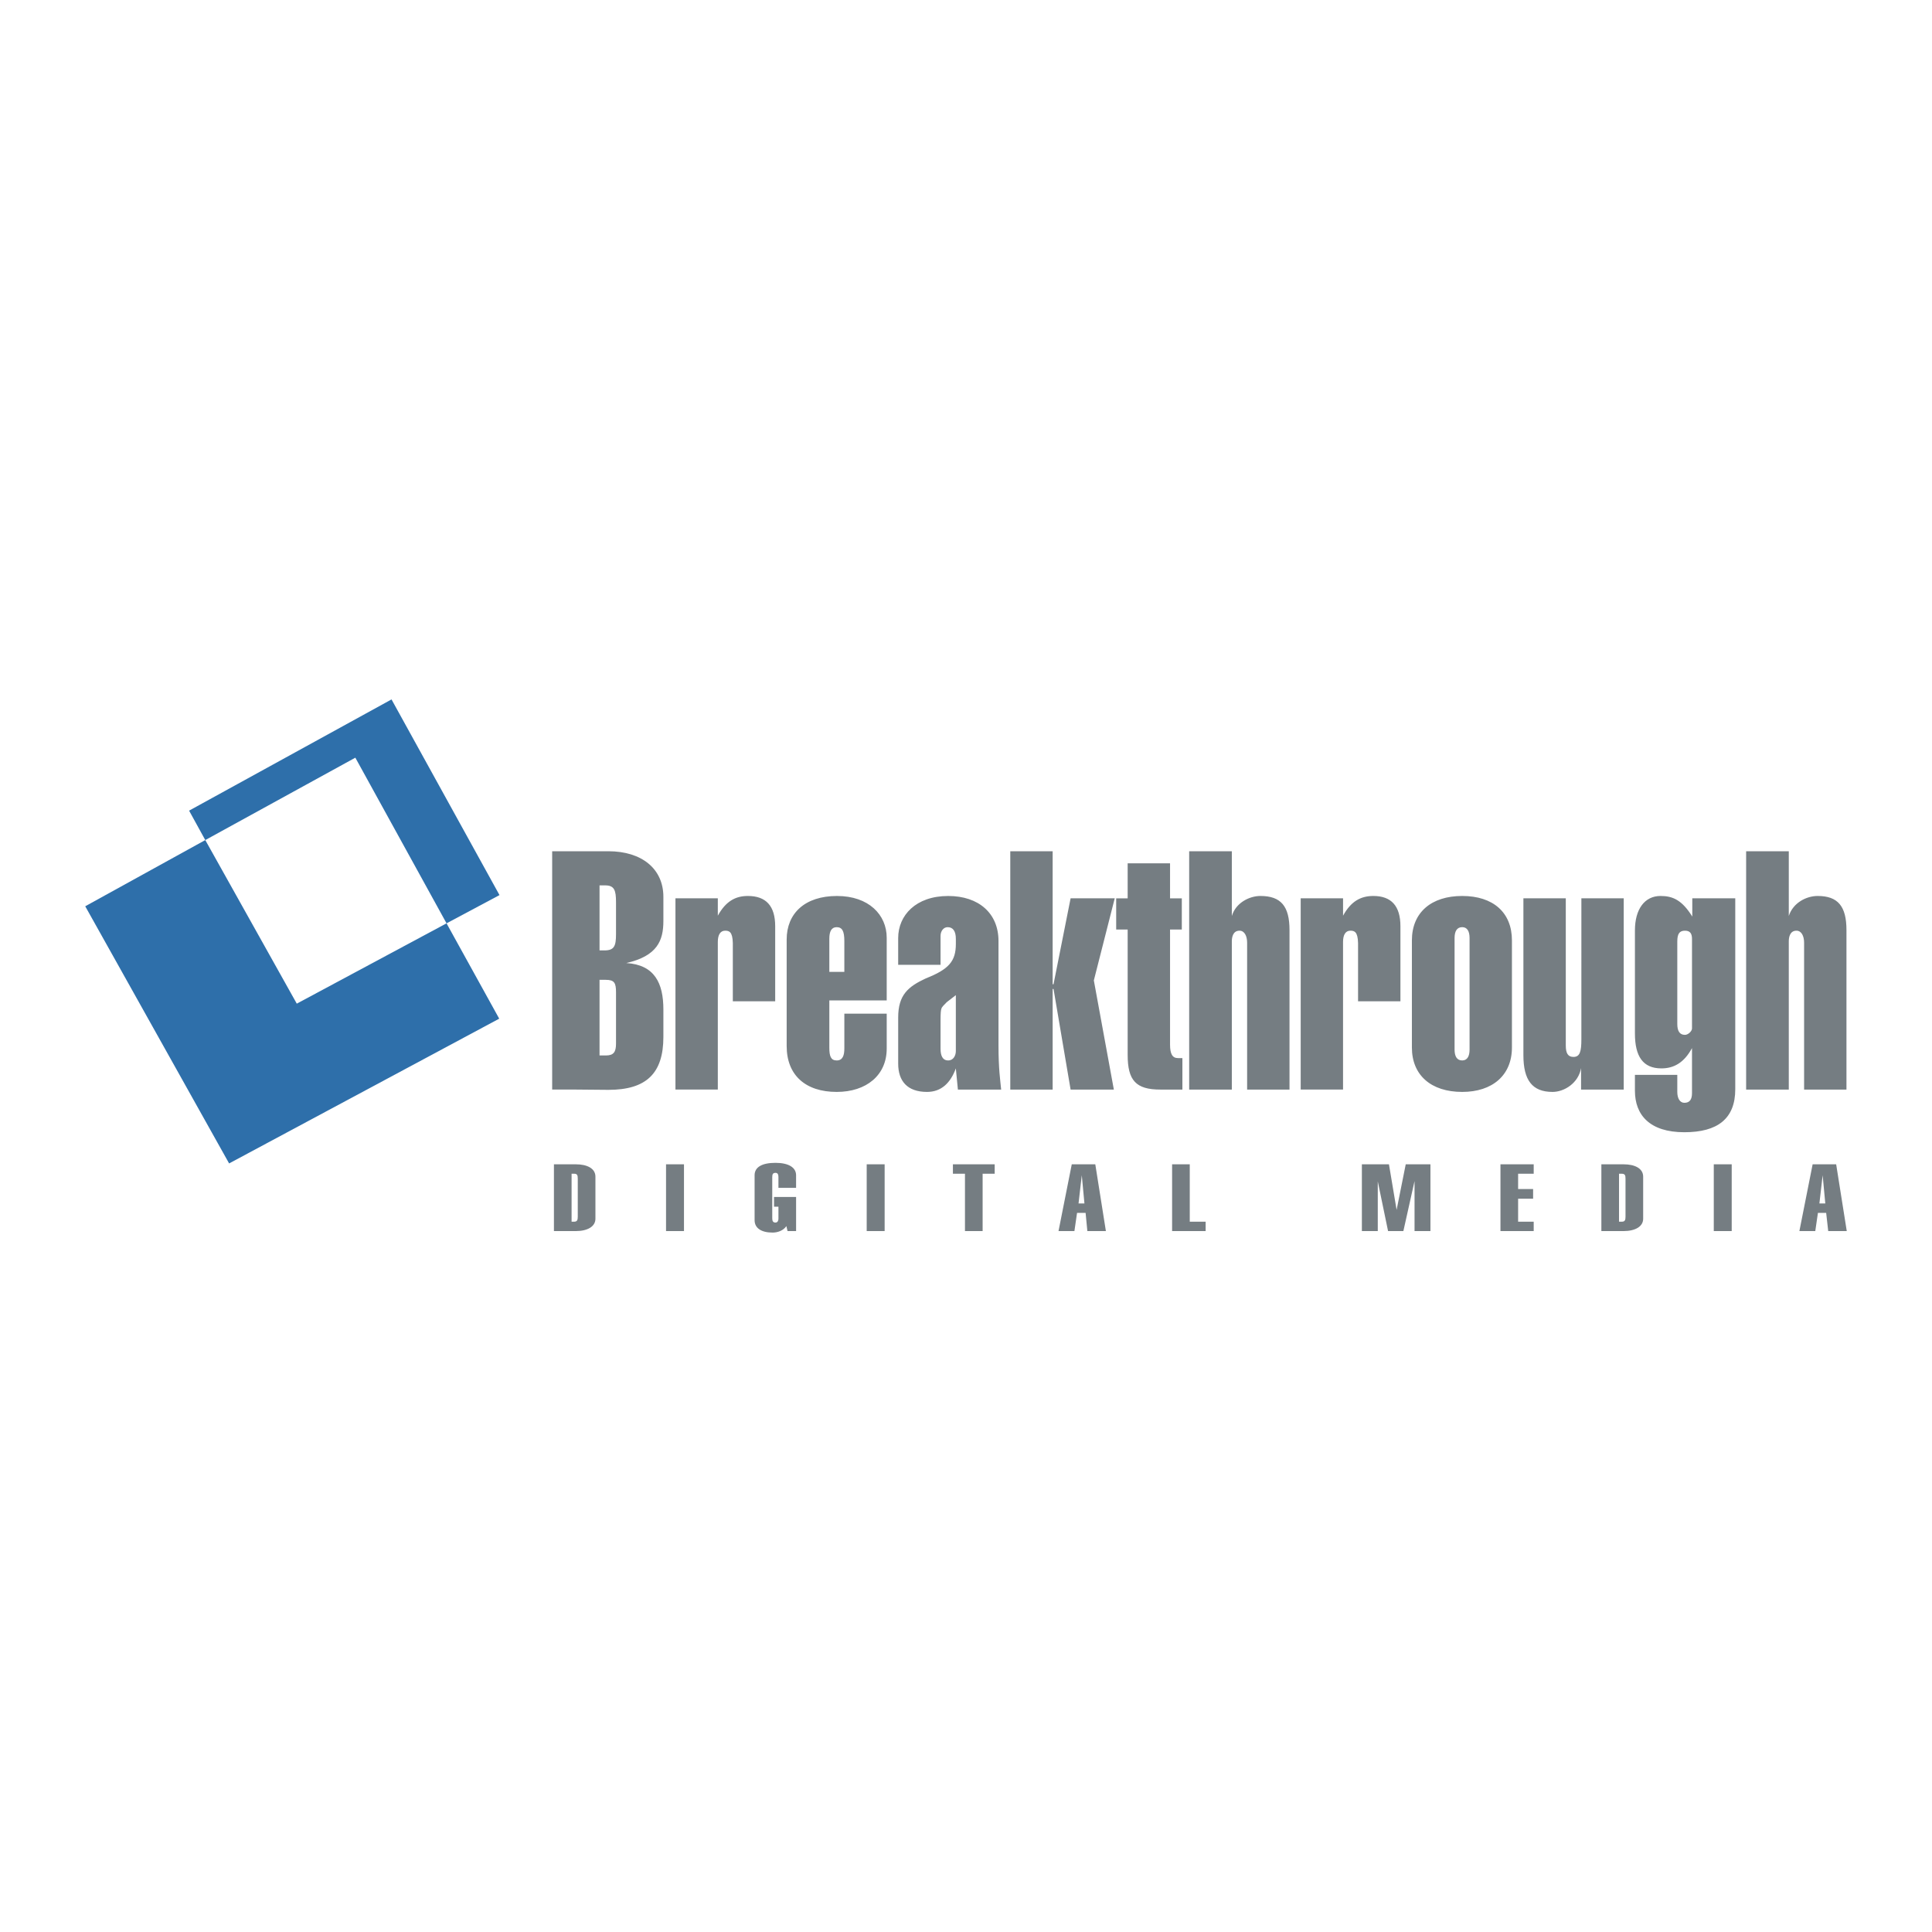 <?xml version="1.0" encoding="UTF-8"?> <svg xmlns="http://www.w3.org/2000/svg" width="2500" height="2500" viewBox="0 0 192.756 192.756"><g fill-rule="evenodd" clip-rule="evenodd"><path fill="#fff" d="M0 0h192.756v192.756H0V0z"></path><path fill="#2e6faa" d="M29.61 100.135l-9.129-16.321-11.977 6.605 14.355 25.657 26.948-14.443-5.255-9.511-14.942 8.013zM44.552 92.122l5.283-2.819-10.773-19.521-20.196 11.096 1.615 2.936 14.971-8.22 9.1 16.528z"></path><path d="M55.09 108.707V84.929h5.607c3.346 0 5.489 1.762 5.489 4.55v2.407c0 1.967-.617 3.493-3.699 4.197 2.818.176 3.699 1.996 3.699 4.639v2.73c0 3.639-1.703 5.283-5.489 5.283l-3.258-.029H55.09v.001zm5.225-13.885c.969 0 1.145-.44 1.145-1.615v-3.2c0-1.204-.176-1.673-1.086-1.673h-.558v6.487h.499v.001zm-.499 10.481h.646c.763 0 .998-.354.998-1.176V98.99c0-.939-.176-1.232-1.027-1.232h-.617v7.545zM67.39 108.707V89.626h4.227v1.732c.792-1.438 1.761-1.967 2.994-1.967 1.82 0 2.73.998 2.73 3.023v7.485h-4.227v-5.812c-.029-1.115-.352-1.233-.763-1.233-.499 0-.734.44-.734 1.116v14.736H67.39v.001zM88.467 104.627c0 2.643-2.025 4.314-4.991 4.314-3.111 0-4.99-1.672-4.99-4.578V93.736c0-2.612 1.82-4.344 5.02-4.344 3.17 0 4.961 1.878 4.961 4.168v6.252h-5.724v4.727c0 .822.146 1.262.733 1.262.617 0 .764-.527.764-1.203v-3.465h4.227v3.494zm-4.227-7.662v-3.082c0-.969-.206-1.379-.764-1.379-.528 0-.733.44-.733 1.145v3.317h1.497v-.001zM92.489 108.941c-1.967 0-2.877-1.086-2.877-2.818v-4.607c0-2.262.998-3.082 2.759-3.904 2.319-.91 2.994-1.732 2.994-3.435v-.499c0-.792-.293-1.174-.822-1.174-.382 0-.705.352-.705.88v2.876h-4.227v-2.67c0-2.26 1.761-4.198 4.99-4.198 3.052 0 5.019 1.732 5.019 4.491v10.393c0 2.436.176 3.463.266 4.432H95.57l-.206-2.113c-.527 1.436-1.437 2.346-2.875 2.346zm2.876-9.656l-.91.703c-.294.295-.5.5-.529.646-.059.117-.088.498-.088 1.115v2.877c0 .705.206 1.174.763 1.174.528 0 .763-.498.763-.939v-5.576h.001zM109.133 97.816l1.996 10.891h-4.315l-1.703-10.039h-.088v10.039h-4.228V84.929h4.228v13.268h.088l1.703-8.571h4.403l-2.084 8.19zM117.527 105.566h.441v3.141h-2.201c-2.438 0-3.26-.91-3.26-3.463V92.738h-1.145v-3.111h1.145v-3.493h4.229v3.493h1.174v3.111h-1.174v11.477c0 .939.235 1.351.791 1.351zM124.426 108.707V94.059c0-.675-.264-1.204-.762-1.204-.676 0-.764.705-.764 1.057v14.795h-4.256V84.929h4.256v6.458c.41-1.351 1.791-1.996 2.848-1.996 2.055 0 2.906 1.027 2.906 3.405v15.911h-4.228zM129.77 108.707V89.626h4.227v1.732c.793-1.438 1.762-1.967 3.023-1.967 1.791 0 2.701.998 2.701 3.023v7.485h-4.227v-5.812c-.029-1.115-.354-1.233-.764-1.233-.5 0-.734.44-.734 1.116v14.736h-4.226v.001zM145.885 108.941c-3.111 0-5.02-1.672-5.02-4.432V93.824c0-2.789 1.938-4.433 5.02-4.433s4.961 1.644 4.961 4.433v10.686c0 2.76-1.938 4.431-4.961 4.431zm.734-15.352c0-.675-.234-1.086-.734-1.086-.527 0-.762.411-.762 1.086v11.125c0 .676.234 1.086.762 1.086.5 0 .734-.41.734-1.086V93.589zM162 108.707h-4.256v-2.143c-.264 1.496-1.672 2.377-2.848 2.377-2.025 0-2.906-1.174-2.906-3.668V89.626h4.229v14.678c0 .762.205 1.145.762 1.145.646 0 .793-.529.793-1.762V89.626H162v19.081zM168.049 112.963c-3.465 0-4.932-1.73-4.932-4.139v-1.584h4.227v1.701c0 .646.264 1.086.705 1.086.527 0 .762-.322.762-.969v-4.49c-.791 1.467-1.818 2.025-3.053 2.025-1.848 0-2.641-1.203-2.641-3.494V92.826c0-2.114.969-3.435 2.553-3.435 1.232 0 2.143.411 3.17 2.055v-1.82h4.287v19.051c0 2.936-1.762 4.286-5.078 4.286zm.762-19.286c0-.558-.205-.822-.703-.822-.559 0-.764.323-.764 1.086v8.219c0 .705.234 1.088.764 1.088.293 0 .674-.324.703-.617v-8.954zM179.996 108.707V94.059c0-.675-.266-1.204-.764-1.204-.676 0-.764.705-.764 1.057v14.795h-4.256V84.929h4.256v6.458c.441-1.351 1.791-1.996 2.877-1.996 2.025 0 2.877 1.027 2.877 3.405v15.911h-4.226zM57.468 116.164c1.057 0 1.938.381 1.938 1.232v4.197c0 .764-.764 1.232-1.967 1.232h-2.173v-6.662h2.202v.001zm.176 1.438c0-.352-.059-.498-.352-.498h-.264v4.783h.264c.293 0 .352-.176.352-.498v-3.787zM66.451 116.164h1.79v6.662h-1.79v-6.662zM77.371 121.975c.235 0 .294-.234.294-.381v-1.203h-.44v-.969h2.201v3.404h-.851l-.118-.498c-.293.439-.851.646-1.379.646-1.116 0-1.791-.441-1.791-1.234v-4.49c0-.822.763-1.234 2.084-1.234 1.321 0 2.055.471 2.055 1.234v1.262h-1.761v-1.057c0-.352-.118-.439-.294-.439-.264 0-.323.146-.323.439v4.08c0 .264.058.44.323.44zM86.471 116.164h1.79v6.662h-1.79v-6.662zM96.275 122.826v-5.722h-1.203v-.94h4.168v.94h-1.203v5.722h-1.762zM108.486 122.826l-.176-1.818h-.852l-.264 1.818h-1.586l1.322-6.662h2.348l1.057 6.662h-1.849zm-.556-5.576l-.324 2.818h.588l-.264-2.818zM118.703 121.887h1.584v.939h-3.346v-6.662h1.762v5.723zM142.715 116.164v6.662h-1.586v-4.99l-1.115 4.99h-1.526l-1.027-4.961v4.961h-1.586v-6.662h2.701l.764 4.549.91-4.549h2.465zM149.701 122.826v-6.662h3.317v.94h-1.555v1.525h1.496v.969h-1.496v2.289h1.555v.939h-3.317zM162 116.164c1.059 0 1.939.381 1.939 1.232v4.197c0 .764-.764 1.232-1.967 1.232h-2.203v-6.662H162v.001zm.178 1.438c0-.352-.059-.498-.383-.498h-.264v4.783h.293c.295 0 .354-.176.354-.498v-3.787zM170.984 116.164h1.789v6.662h-1.789v-6.662zM182.402 122.826l-.205-1.818h-.822l-.264 1.818h-1.586l1.322-6.662h2.348l1.057 6.662h-1.85zm-.556-5.576l-.324 2.818h.588l-.264-2.818z" fill="#757d82"></path></g></svg> 